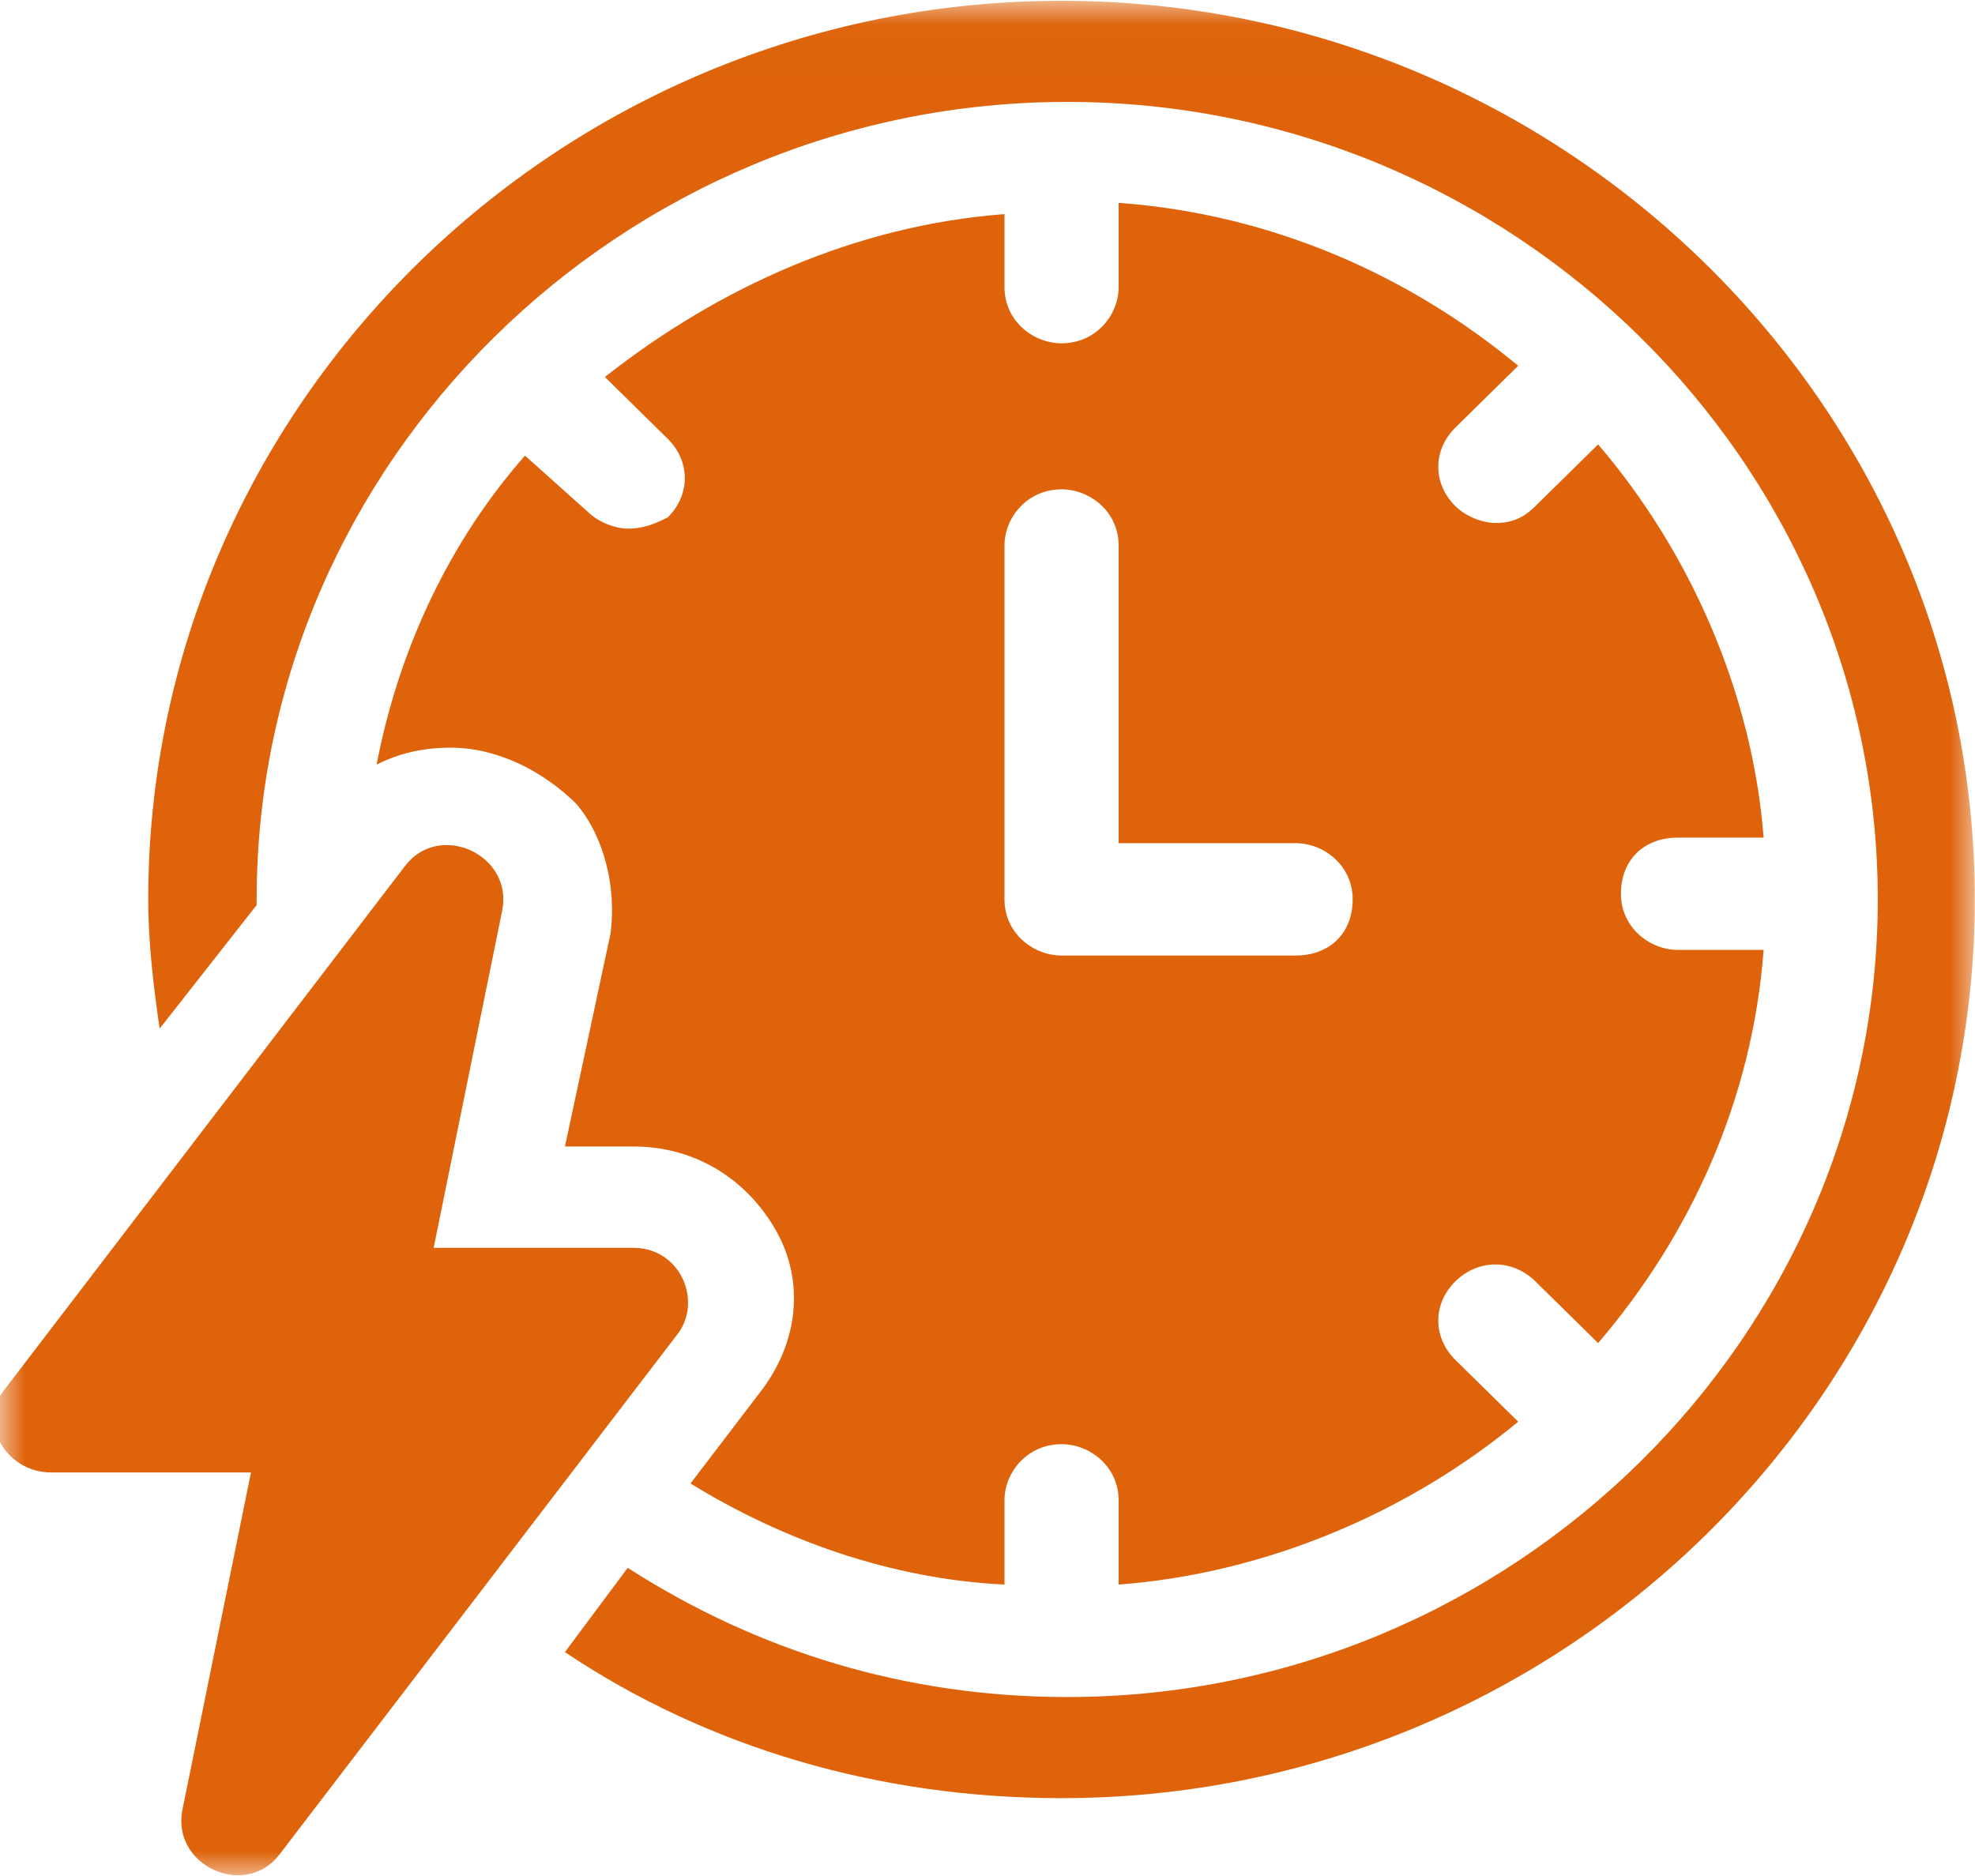 <svg width="40" height="38" viewBox="0 0 40 38" fill="none" xmlns="http://www.w3.org/2000/svg">
<g clip-path="url(#clip0_601_1887)">
<mask id="mask0_601_1887" style="mask-type:luminance" maskUnits="userSpaceOnUse" x="-1" y="0" width="41" height="39">
<path d="M39.996 0.016H-0.004V38.016H39.996V0.016Z" fill="white"/>
</mask>
<g mask="url(#mask0_601_1887)">
<path d="M21.499 0.016C11.326 0.016 3.002 8.207 3.002 18.219C3.002 19.129 3.118 20.04 3.233 20.836L5.198 18.333V18.219C5.198 9.345 12.597 2.064 21.615 2.064C30.632 2.064 38.031 9.345 38.031 18.219C38.031 27.093 30.632 34.375 21.615 34.375C18.378 34.375 15.372 33.465 12.713 31.758L11.441 33.465C14.331 35.399 17.8 36.423 21.499 36.423C31.672 36.423 39.996 28.231 39.996 18.219C39.996 8.207 31.672 0.016 21.499 0.016Z" fill="#DE630A"/>
</g>
<mask id="mask1_601_1887" style="mask-type:luminance" maskUnits="userSpaceOnUse" x="-1" y="0" width="41" height="39">
<path d="M39.996 0.016H-0.004V38.016H39.996V0.016Z" fill="white"/>
</mask>
<g mask="url(#mask1_601_1887)">
<path d="M20.344 11.05C20.344 10.481 20.806 9.912 21.5 9.912C22.078 9.912 22.656 10.367 22.656 11.05V17.079H26.24C26.818 17.079 27.396 17.535 27.396 18.217C27.396 18.9 26.933 19.355 26.24 19.355H21.5C20.922 19.355 20.344 18.9 20.344 18.217V11.05ZM12.714 10.708C12.482 10.708 12.136 10.594 11.904 10.367L10.633 9.229C9.13 10.936 8.089 13.097 7.627 15.487C8.089 15.259 8.552 15.145 9.13 15.145C10.055 15.145 10.98 15.6 11.673 16.283C12.251 16.966 12.482 17.99 12.367 18.9L11.442 23.223H12.829C14.101 23.223 15.141 23.906 15.719 24.93C16.297 25.954 16.182 27.205 15.373 28.229L13.985 30.049C15.835 31.187 18.032 31.984 20.344 32.097V30.391C20.344 29.822 20.806 29.253 21.5 29.253C22.078 29.253 22.656 29.708 22.656 30.391V32.097C25.662 31.87 28.552 30.618 30.748 28.798L29.477 27.547C29.014 27.091 29.014 26.409 29.477 25.954C29.939 25.499 30.633 25.499 31.095 25.954L32.367 27.205C34.217 25.044 35.488 22.313 35.719 19.241H33.985C33.407 19.241 32.829 18.786 32.829 18.103C32.829 17.421 33.292 16.966 33.985 16.966H35.719C35.488 14.008 34.217 11.163 32.367 9.002L31.095 10.253C30.864 10.481 30.633 10.594 30.286 10.594C30.055 10.594 29.708 10.481 29.477 10.253C29.014 9.798 29.014 9.115 29.477 8.66L30.748 7.409C28.552 5.588 25.777 4.337 22.656 4.109V5.816C22.656 6.385 22.193 6.954 21.5 6.954C20.922 6.954 20.344 6.499 20.344 5.816V4.337C17.338 4.564 14.563 5.816 12.251 7.636L13.523 8.888C13.985 9.343 13.985 10.025 13.523 10.481C13.292 10.594 13.06 10.708 12.714 10.708Z" fill="#DE630A"/>
</g>
<mask id="mask2_601_1887" style="mask-type:luminance" maskUnits="userSpaceOnUse" x="-1" y="0" width="41" height="39">
<path d="M39.996 0.016H-0.004V38.016H39.996V0.016Z" fill="white"/>
</mask>
<g mask="url(#mask2_601_1887)">
<path d="M12.829 25.276H8.783L10.17 18.449C10.401 17.311 8.898 16.629 8.205 17.539L0.112 28.12C-0.466 28.802 0.112 29.826 1.037 29.826H5.083L3.696 36.653C3.465 37.791 4.968 38.473 5.661 37.563L13.754 26.982C14.216 26.299 13.754 25.276 12.829 25.276Z" fill="#DE630A"/>
</g>
</g>
<defs>
<clipPath id="clip0_601_1887">
<rect width="40" height="38" fill="white"/>
</clipPath>
</defs>
</svg>

